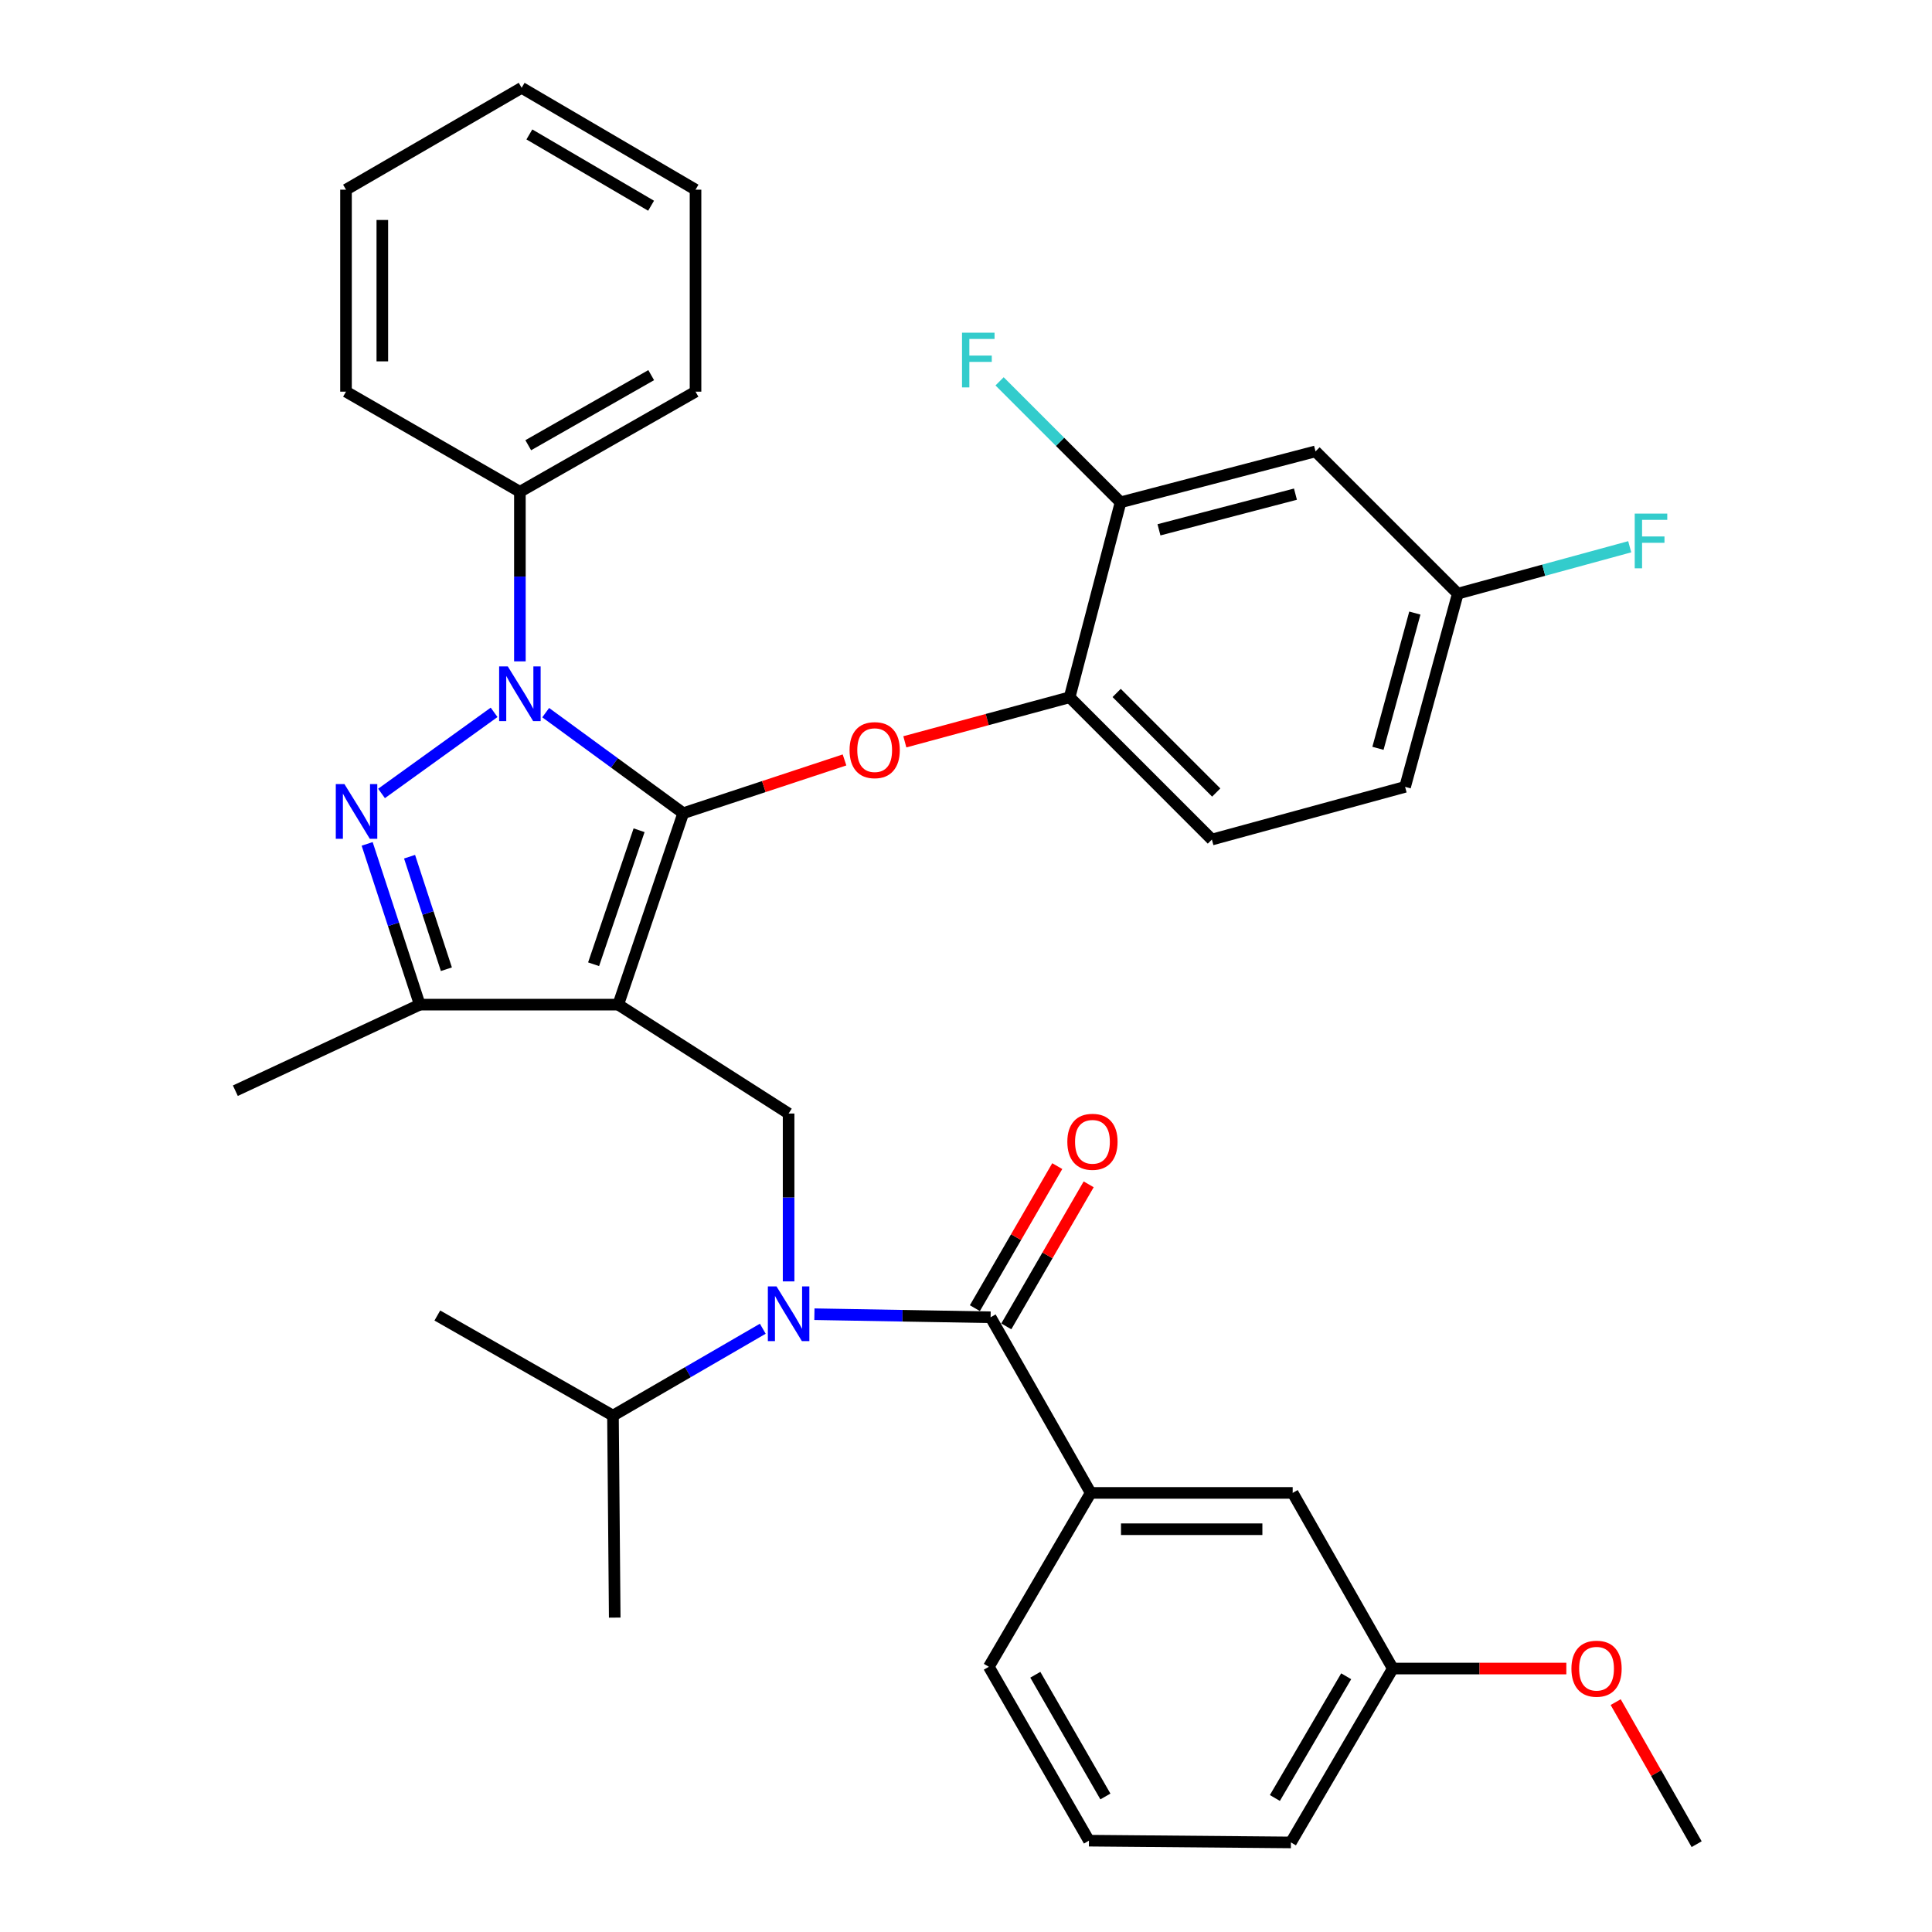 <?xml version='1.0' encoding='iso-8859-1'?>
<svg version='1.1' baseProfile='full'
              xmlns='http://www.w3.org/2000/svg'
                      xmlns:rdkit='http://www.rdkit.org/xml'
                      xmlns:xlink='http://www.w3.org/1999/xlink'
                  xml:space='preserve'
width='1000px' height='1000px' viewBox='0 0 1000 1000'>
<!-- END OF HEADER -->
<rect style='opacity:1.0;fill:#FFFFFF;stroke:none' width='1000' height='1000' x='0' y='0'> </rect>
<path class='bond-0' d='M 564.543,772.727 L 669.089,772.727' style='fill:none;fill-rule:evenodd;stroke:#000000;stroke-width:6px;stroke-linecap:butt;stroke-linejoin:miter;stroke-opacity:1' />
<path class='bond-0' d='M 580.225,791.523 L 653.407,791.523' style='fill:none;fill-rule:evenodd;stroke:#000000;stroke-width:6px;stroke-linecap:butt;stroke-linejoin:miter;stroke-opacity:1' />
<path class='bond-1' d='M 564.543,772.727 L 511.82,862.728' style='fill:none;fill-rule:evenodd;stroke:#000000;stroke-width:6px;stroke-linecap:butt;stroke-linejoin:miter;stroke-opacity:1' />
<path class='bond-2' d='M 564.543,772.727 L 512.729,681.818' style='fill:none;fill-rule:evenodd;stroke:#000000;stroke-width:6px;stroke-linecap:butt;stroke-linejoin:miter;stroke-opacity:1' />
<path class='bond-3' d='M 408.182,663.25 L 408.182,619.807' style='fill:none;fill-rule:evenodd;stroke:#0000FF;stroke-width:6px;stroke-linecap:butt;stroke-linejoin:miter;stroke-opacity:1' />
<path class='bond-3' d='M 408.182,619.807 L 408.182,576.363' style='fill:none;fill-rule:evenodd;stroke:#000000;stroke-width:6px;stroke-linecap:butt;stroke-linejoin:miter;stroke-opacity:1' />
<path class='bond-4' d='M 421.537,680.233 L 467.133,681.026' style='fill:none;fill-rule:evenodd;stroke:#0000FF;stroke-width:6px;stroke-linecap:butt;stroke-linejoin:miter;stroke-opacity:1' />
<path class='bond-4' d='M 467.133,681.026 L 512.729,681.818' style='fill:none;fill-rule:evenodd;stroke:#000000;stroke-width:6px;stroke-linecap:butt;stroke-linejoin:miter;stroke-opacity:1' />
<path class='bond-5' d='M 394.815,687.754 L 356.044,710.239' style='fill:none;fill-rule:evenodd;stroke:#0000FF;stroke-width:6px;stroke-linecap:butt;stroke-linejoin:miter;stroke-opacity:1' />
<path class='bond-5' d='M 356.044,710.239 L 317.273,732.724' style='fill:none;fill-rule:evenodd;stroke:#000000;stroke-width:6px;stroke-linecap:butt;stroke-linejoin:miter;stroke-opacity:1' />
<path class='bond-6' d='M 520.859,686.533 L 542.178,649.772' style='fill:none;fill-rule:evenodd;stroke:#000000;stroke-width:6px;stroke-linecap:butt;stroke-linejoin:miter;stroke-opacity:1' />
<path class='bond-6' d='M 542.178,649.772 L 563.497,613.011' style='fill:none;fill-rule:evenodd;stroke:#FF0000;stroke-width:6px;stroke-linecap:butt;stroke-linejoin:miter;stroke-opacity:1' />
<path class='bond-6' d='M 504.599,677.103 L 525.919,640.343' style='fill:none;fill-rule:evenodd;stroke:#000000;stroke-width:6px;stroke-linecap:butt;stroke-linejoin:miter;stroke-opacity:1' />
<path class='bond-6' d='M 525.919,640.343 L 547.238,603.582' style='fill:none;fill-rule:evenodd;stroke:#FF0000;stroke-width:6px;stroke-linecap:butt;stroke-linejoin:miter;stroke-opacity:1' />
<path class='bond-7' d='M 669.089,772.727 L 720.913,863.636' style='fill:none;fill-rule:evenodd;stroke:#000000;stroke-width:6px;stroke-linecap:butt;stroke-linejoin:miter;stroke-opacity:1' />
<path class='bond-8' d='M 720.913,863.636 L 765.823,863.636' style='fill:none;fill-rule:evenodd;stroke:#000000;stroke-width:6px;stroke-linecap:butt;stroke-linejoin:miter;stroke-opacity:1' />
<path class='bond-8' d='M 765.823,863.636 L 810.732,863.636' style='fill:none;fill-rule:evenodd;stroke:#FF0000;stroke-width:6px;stroke-linecap:butt;stroke-linejoin:miter;stroke-opacity:1' />
<path class='bond-9' d='M 720.913,863.636 L 668.181,953.637' style='fill:none;fill-rule:evenodd;stroke:#000000;stroke-width:6px;stroke-linecap:butt;stroke-linejoin:miter;stroke-opacity:1' />
<path class='bond-9' d='M 696.786,867.635 L 659.874,930.635' style='fill:none;fill-rule:evenodd;stroke:#000000;stroke-width:6px;stroke-linecap:butt;stroke-linejoin:miter;stroke-opacity:1' />
<path class='bond-10' d='M 408.182,576.363 L 319.999,519.997' style='fill:none;fill-rule:evenodd;stroke:#000000;stroke-width:6px;stroke-linecap:butt;stroke-linejoin:miter;stroke-opacity:1' />
<path class='bond-11' d='M 282.452,368.862 L 318.042,394.887' style='fill:none;fill-rule:evenodd;stroke:#0000FF;stroke-width:6px;stroke-linecap:butt;stroke-linejoin:miter;stroke-opacity:1' />
<path class='bond-11' d='M 318.042,394.887 L 353.633,420.911' style='fill:none;fill-rule:evenodd;stroke:#000000;stroke-width:6px;stroke-linecap:butt;stroke-linejoin:miter;stroke-opacity:1' />
<path class='bond-12' d='M 255.748,368.708 L 197.478,410.685' style='fill:none;fill-rule:evenodd;stroke:#0000FF;stroke-width:6px;stroke-linecap:butt;stroke-linejoin:miter;stroke-opacity:1' />
<path class='bond-13' d='M 269.093,342.32 L 269.093,298.434' style='fill:none;fill-rule:evenodd;stroke:#0000FF;stroke-width:6px;stroke-linecap:butt;stroke-linejoin:miter;stroke-opacity:1' />
<path class='bond-13' d='M 269.093,298.434 L 269.093,254.548' style='fill:none;fill-rule:evenodd;stroke:#000000;stroke-width:6px;stroke-linecap:butt;stroke-linejoin:miter;stroke-opacity:1' />
<path class='bond-14' d='M 353.633,420.911 L 395.376,407.126' style='fill:none;fill-rule:evenodd;stroke:#000000;stroke-width:6px;stroke-linecap:butt;stroke-linejoin:miter;stroke-opacity:1' />
<path class='bond-14' d='M 395.376,407.126 L 437.12,393.341' style='fill:none;fill-rule:evenodd;stroke:#FF0000;stroke-width:6px;stroke-linecap:butt;stroke-linejoin:miter;stroke-opacity:1' />
<path class='bond-15' d='M 353.633,420.911 L 319.999,519.997' style='fill:none;fill-rule:evenodd;stroke:#000000;stroke-width:6px;stroke-linecap:butt;stroke-linejoin:miter;stroke-opacity:1' />
<path class='bond-15' d='M 330.789,429.733 L 307.245,499.092' style='fill:none;fill-rule:evenodd;stroke:#000000;stroke-width:6px;stroke-linecap:butt;stroke-linejoin:miter;stroke-opacity:1' />
<path class='bond-16' d='M 319.999,519.997 L 217.269,519.997' style='fill:none;fill-rule:evenodd;stroke:#000000;stroke-width:6px;stroke-linecap:butt;stroke-linejoin:miter;stroke-opacity:1' />
<path class='bond-17' d='M 217.269,519.997 L 121.818,564.543' style='fill:none;fill-rule:evenodd;stroke:#000000;stroke-width:6px;stroke-linecap:butt;stroke-linejoin:miter;stroke-opacity:1' />
<path class='bond-18' d='M 217.269,519.997 L 203.654,478.395' style='fill:none;fill-rule:evenodd;stroke:#000000;stroke-width:6px;stroke-linecap:butt;stroke-linejoin:miter;stroke-opacity:1' />
<path class='bond-18' d='M 203.654,478.395 L 190.039,436.793' style='fill:none;fill-rule:evenodd;stroke:#0000FF;stroke-width:6px;stroke-linecap:butt;stroke-linejoin:miter;stroke-opacity:1' />
<path class='bond-18' d='M 231.048,501.67 L 221.517,472.549' style='fill:none;fill-rule:evenodd;stroke:#000000;stroke-width:6px;stroke-linecap:butt;stroke-linejoin:miter;stroke-opacity:1' />
<path class='bond-18' d='M 221.517,472.549 L 211.987,443.427' style='fill:none;fill-rule:evenodd;stroke:#0000FF;stroke-width:6px;stroke-linecap:butt;stroke-linejoin:miter;stroke-opacity:1' />
<path class='bond-19' d='M 317.273,732.724 L 318.182,837.27' style='fill:none;fill-rule:evenodd;stroke:#000000;stroke-width:6px;stroke-linecap:butt;stroke-linejoin:miter;stroke-opacity:1' />
<path class='bond-20' d='M 317.273,732.724 L 226.364,680.91' style='fill:none;fill-rule:evenodd;stroke:#000000;stroke-width:6px;stroke-linecap:butt;stroke-linejoin:miter;stroke-opacity:1' />
<path class='bond-21' d='M 468.342,383.966 L 510.992,372.438' style='fill:none;fill-rule:evenodd;stroke:#FF0000;stroke-width:6px;stroke-linecap:butt;stroke-linejoin:miter;stroke-opacity:1' />
<path class='bond-21' d='M 510.992,372.438 L 553.641,360.911' style='fill:none;fill-rule:evenodd;stroke:#000000;stroke-width:6px;stroke-linecap:butt;stroke-linejoin:miter;stroke-opacity:1' />
<path class='bond-22' d='M 727.273,407.274 L 754.548,307.27' style='fill:none;fill-rule:evenodd;stroke:#000000;stroke-width:6px;stroke-linecap:butt;stroke-linejoin:miter;stroke-opacity:1' />
<path class='bond-22' d='M 713.23,387.328 L 732.323,317.325' style='fill:none;fill-rule:evenodd;stroke:#000000;stroke-width:6px;stroke-linecap:butt;stroke-linejoin:miter;stroke-opacity:1' />
<path class='bond-23' d='M 727.273,407.274 L 627.269,434.549' style='fill:none;fill-rule:evenodd;stroke:#000000;stroke-width:6px;stroke-linecap:butt;stroke-linejoin:miter;stroke-opacity:1' />
<path class='bond-24' d='M 754.548,307.27 L 680.91,233.632' style='fill:none;fill-rule:evenodd;stroke:#000000;stroke-width:6px;stroke-linecap:butt;stroke-linejoin:miter;stroke-opacity:1' />
<path class='bond-25' d='M 754.548,307.27 L 799.044,295.134' style='fill:none;fill-rule:evenodd;stroke:#000000;stroke-width:6px;stroke-linecap:butt;stroke-linejoin:miter;stroke-opacity:1' />
<path class='bond-25' d='M 799.044,295.134 L 843.54,282.998' style='fill:none;fill-rule:evenodd;stroke:#33CCCC;stroke-width:6px;stroke-linecap:butt;stroke-linejoin:miter;stroke-opacity:1' />
<path class='bond-26' d='M 680.91,233.632 L 579.997,259.998' style='fill:none;fill-rule:evenodd;stroke:#000000;stroke-width:6px;stroke-linecap:butt;stroke-linejoin:miter;stroke-opacity:1' />
<path class='bond-26' d='M 670.524,255.772 L 599.885,274.229' style='fill:none;fill-rule:evenodd;stroke:#000000;stroke-width:6px;stroke-linecap:butt;stroke-linejoin:miter;stroke-opacity:1' />
<path class='bond-27' d='M 269.093,254.548 L 360.003,202.723' style='fill:none;fill-rule:evenodd;stroke:#000000;stroke-width:6px;stroke-linecap:butt;stroke-linejoin:miter;stroke-opacity:1' />
<path class='bond-27' d='M 273.421,230.445 L 337.058,194.168' style='fill:none;fill-rule:evenodd;stroke:#000000;stroke-width:6px;stroke-linecap:butt;stroke-linejoin:miter;stroke-opacity:1' />
<path class='bond-28' d='M 269.093,254.548 L 179.093,202.723' style='fill:none;fill-rule:evenodd;stroke:#000000;stroke-width:6px;stroke-linecap:butt;stroke-linejoin:miter;stroke-opacity:1' />
<path class='bond-29' d='M 360.003,202.723 L 360.003,98.177' style='fill:none;fill-rule:evenodd;stroke:#000000;stroke-width:6px;stroke-linecap:butt;stroke-linejoin:miter;stroke-opacity:1' />
<path class='bond-30' d='M 360.003,98.177 L 270.002,45.455' style='fill:none;fill-rule:evenodd;stroke:#000000;stroke-width:6px;stroke-linecap:butt;stroke-linejoin:miter;stroke-opacity:1' />
<path class='bond-30' d='M 337.002,106.486 L 274.001,69.581' style='fill:none;fill-rule:evenodd;stroke:#000000;stroke-width:6px;stroke-linecap:butt;stroke-linejoin:miter;stroke-opacity:1' />
<path class='bond-31' d='M 270.002,45.455 L 179.093,98.177' style='fill:none;fill-rule:evenodd;stroke:#000000;stroke-width:6px;stroke-linecap:butt;stroke-linejoin:miter;stroke-opacity:1' />
<path class='bond-32' d='M 179.093,98.177 L 179.093,202.723' style='fill:none;fill-rule:evenodd;stroke:#000000;stroke-width:6px;stroke-linecap:butt;stroke-linejoin:miter;stroke-opacity:1' />
<path class='bond-32' d='M 197.889,113.859 L 197.889,187.041' style='fill:none;fill-rule:evenodd;stroke:#000000;stroke-width:6px;stroke-linecap:butt;stroke-linejoin:miter;stroke-opacity:1' />
<path class='bond-33' d='M 579.997,259.998 L 553.641,360.911' style='fill:none;fill-rule:evenodd;stroke:#000000;stroke-width:6px;stroke-linecap:butt;stroke-linejoin:miter;stroke-opacity:1' />
<path class='bond-34' d='M 579.997,259.998 L 548.69,228.691' style='fill:none;fill-rule:evenodd;stroke:#000000;stroke-width:6px;stroke-linecap:butt;stroke-linejoin:miter;stroke-opacity:1' />
<path class='bond-34' d='M 548.69,228.691 L 517.383,197.384' style='fill:none;fill-rule:evenodd;stroke:#33CCCC;stroke-width:6px;stroke-linecap:butt;stroke-linejoin:miter;stroke-opacity:1' />
<path class='bond-35' d='M 553.641,360.911 L 627.269,434.549' style='fill:none;fill-rule:evenodd;stroke:#000000;stroke-width:6px;stroke-linecap:butt;stroke-linejoin:miter;stroke-opacity:1' />
<path class='bond-35' d='M 577.977,358.667 L 629.516,410.213' style='fill:none;fill-rule:evenodd;stroke:#000000;stroke-width:6px;stroke-linecap:butt;stroke-linejoin:miter;stroke-opacity:1' />
<path class='bond-36' d='M 836.272,881.012 L 857.227,917.779' style='fill:none;fill-rule:evenodd;stroke:#FF0000;stroke-width:6px;stroke-linecap:butt;stroke-linejoin:miter;stroke-opacity:1' />
<path class='bond-36' d='M 857.227,917.779 L 878.182,954.545' style='fill:none;fill-rule:evenodd;stroke:#000000;stroke-width:6px;stroke-linecap:butt;stroke-linejoin:miter;stroke-opacity:1' />
<path class='bond-37' d='M 511.82,862.728 L 563.634,952.729' style='fill:none;fill-rule:evenodd;stroke:#000000;stroke-width:6px;stroke-linecap:butt;stroke-linejoin:miter;stroke-opacity:1' />
<path class='bond-37' d='M 535.882,866.85 L 572.151,929.851' style='fill:none;fill-rule:evenodd;stroke:#000000;stroke-width:6px;stroke-linecap:butt;stroke-linejoin:miter;stroke-opacity:1' />
<path class='bond-38' d='M 563.634,952.729 L 668.181,953.637' style='fill:none;fill-rule:evenodd;stroke:#000000;stroke-width:6px;stroke-linecap:butt;stroke-linejoin:miter;stroke-opacity:1' />
<path  class='atom-1' d='M 401.922 665.841
L 411.202 680.841
Q 412.122 682.321, 413.602 685.001
Q 415.082 687.681, 415.162 687.841
L 415.162 665.841
L 418.922 665.841
L 418.922 694.161
L 415.042 694.161
L 405.082 677.761
Q 403.922 675.841, 402.682 673.641
Q 401.482 671.441, 401.122 670.761
L 401.122 694.161
L 397.442 694.161
L 397.442 665.841
L 401.922 665.841
' fill='#0000FF'/>
<path  class='atom-3' d='M 552.451 590.989
Q 552.451 584.189, 555.811 580.389
Q 559.171 576.589, 565.451 576.589
Q 571.731 576.589, 575.091 580.389
Q 578.451 584.189, 578.451 590.989
Q 578.451 597.869, 575.051 601.789
Q 571.651 605.669, 565.451 605.669
Q 559.211 605.669, 555.811 601.789
Q 552.451 597.909, 552.451 590.989
M 565.451 602.469
Q 569.771 602.469, 572.091 599.589
Q 574.451 596.669, 574.451 590.989
Q 574.451 585.429, 572.091 582.629
Q 569.771 579.789, 565.451 579.789
Q 561.131 579.789, 558.771 582.589
Q 556.451 585.389, 556.451 590.989
Q 556.451 596.709, 558.771 599.589
Q 561.131 602.469, 565.451 602.469
' fill='#FF0000'/>
<path  class='atom-7' d='M 262.833 344.934
L 272.113 359.934
Q 273.033 361.414, 274.513 364.094
Q 275.993 366.774, 276.073 366.934
L 276.073 344.934
L 279.833 344.934
L 279.833 373.254
L 275.953 373.254
L 265.993 356.854
Q 264.833 354.934, 263.593 352.734
Q 262.393 350.534, 262.033 349.854
L 262.033 373.254
L 258.353 373.254
L 258.353 344.934
L 262.833 344.934
' fill='#0000FF'/>
<path  class='atom-11' d='M 178.284 405.843
L 187.564 420.843
Q 188.484 422.323, 189.964 425.003
Q 191.444 427.683, 191.524 427.843
L 191.524 405.843
L 195.284 405.843
L 195.284 434.163
L 191.404 434.163
L 181.444 417.763
Q 180.284 415.843, 179.044 413.643
Q 177.844 411.443, 177.484 410.763
L 177.484 434.163
L 173.804 434.163
L 173.804 405.843
L 178.284 405.843
' fill='#0000FF'/>
<path  class='atom-15' d='M 439.729 388.266
Q 439.729 381.466, 443.089 377.666
Q 446.449 373.866, 452.729 373.866
Q 459.009 373.866, 462.369 377.666
Q 465.729 381.466, 465.729 388.266
Q 465.729 395.146, 462.329 399.066
Q 458.929 402.946, 452.729 402.946
Q 446.489 402.946, 443.089 399.066
Q 439.729 395.186, 439.729 388.266
M 452.729 399.746
Q 457.049 399.746, 459.369 396.866
Q 461.729 393.946, 461.729 388.266
Q 461.729 382.706, 459.369 379.906
Q 457.049 377.066, 452.729 377.066
Q 448.409 377.066, 446.049 379.866
Q 443.729 382.666, 443.729 388.266
Q 443.729 393.986, 446.049 396.866
Q 448.409 399.746, 452.729 399.746
' fill='#FF0000'/>
<path  class='atom-29' d='M 497.939 172.201
L 514.779 172.201
L 514.779 175.441
L 501.739 175.441
L 501.739 184.041
L 513.339 184.041
L 513.339 187.321
L 501.739 187.321
L 501.739 200.521
L 497.939 200.521
L 497.939 172.201
' fill='#33CCCC'/>
<path  class='atom-30' d='M 846.132 265.835
L 862.972 265.835
L 862.972 269.075
L 849.932 269.075
L 849.932 277.675
L 861.532 277.675
L 861.532 280.955
L 849.932 280.955
L 849.932 294.155
L 846.132 294.155
L 846.132 265.835
' fill='#33CCCC'/>
<path  class='atom-31' d='M 813.368 863.716
Q 813.368 856.916, 816.728 853.116
Q 820.088 849.316, 826.368 849.316
Q 832.648 849.316, 836.008 853.116
Q 839.368 856.916, 839.368 863.716
Q 839.368 870.596, 835.968 874.516
Q 832.568 878.396, 826.368 878.396
Q 820.128 878.396, 816.728 874.516
Q 813.368 870.636, 813.368 863.716
M 826.368 875.196
Q 830.688 875.196, 833.008 872.316
Q 835.368 869.396, 835.368 863.716
Q 835.368 858.156, 833.008 855.356
Q 830.688 852.516, 826.368 852.516
Q 822.048 852.516, 819.688 855.316
Q 817.368 858.116, 817.368 863.716
Q 817.368 869.436, 819.688 872.316
Q 822.048 875.196, 826.368 875.196
' fill='#FF0000'/>
</svg>
